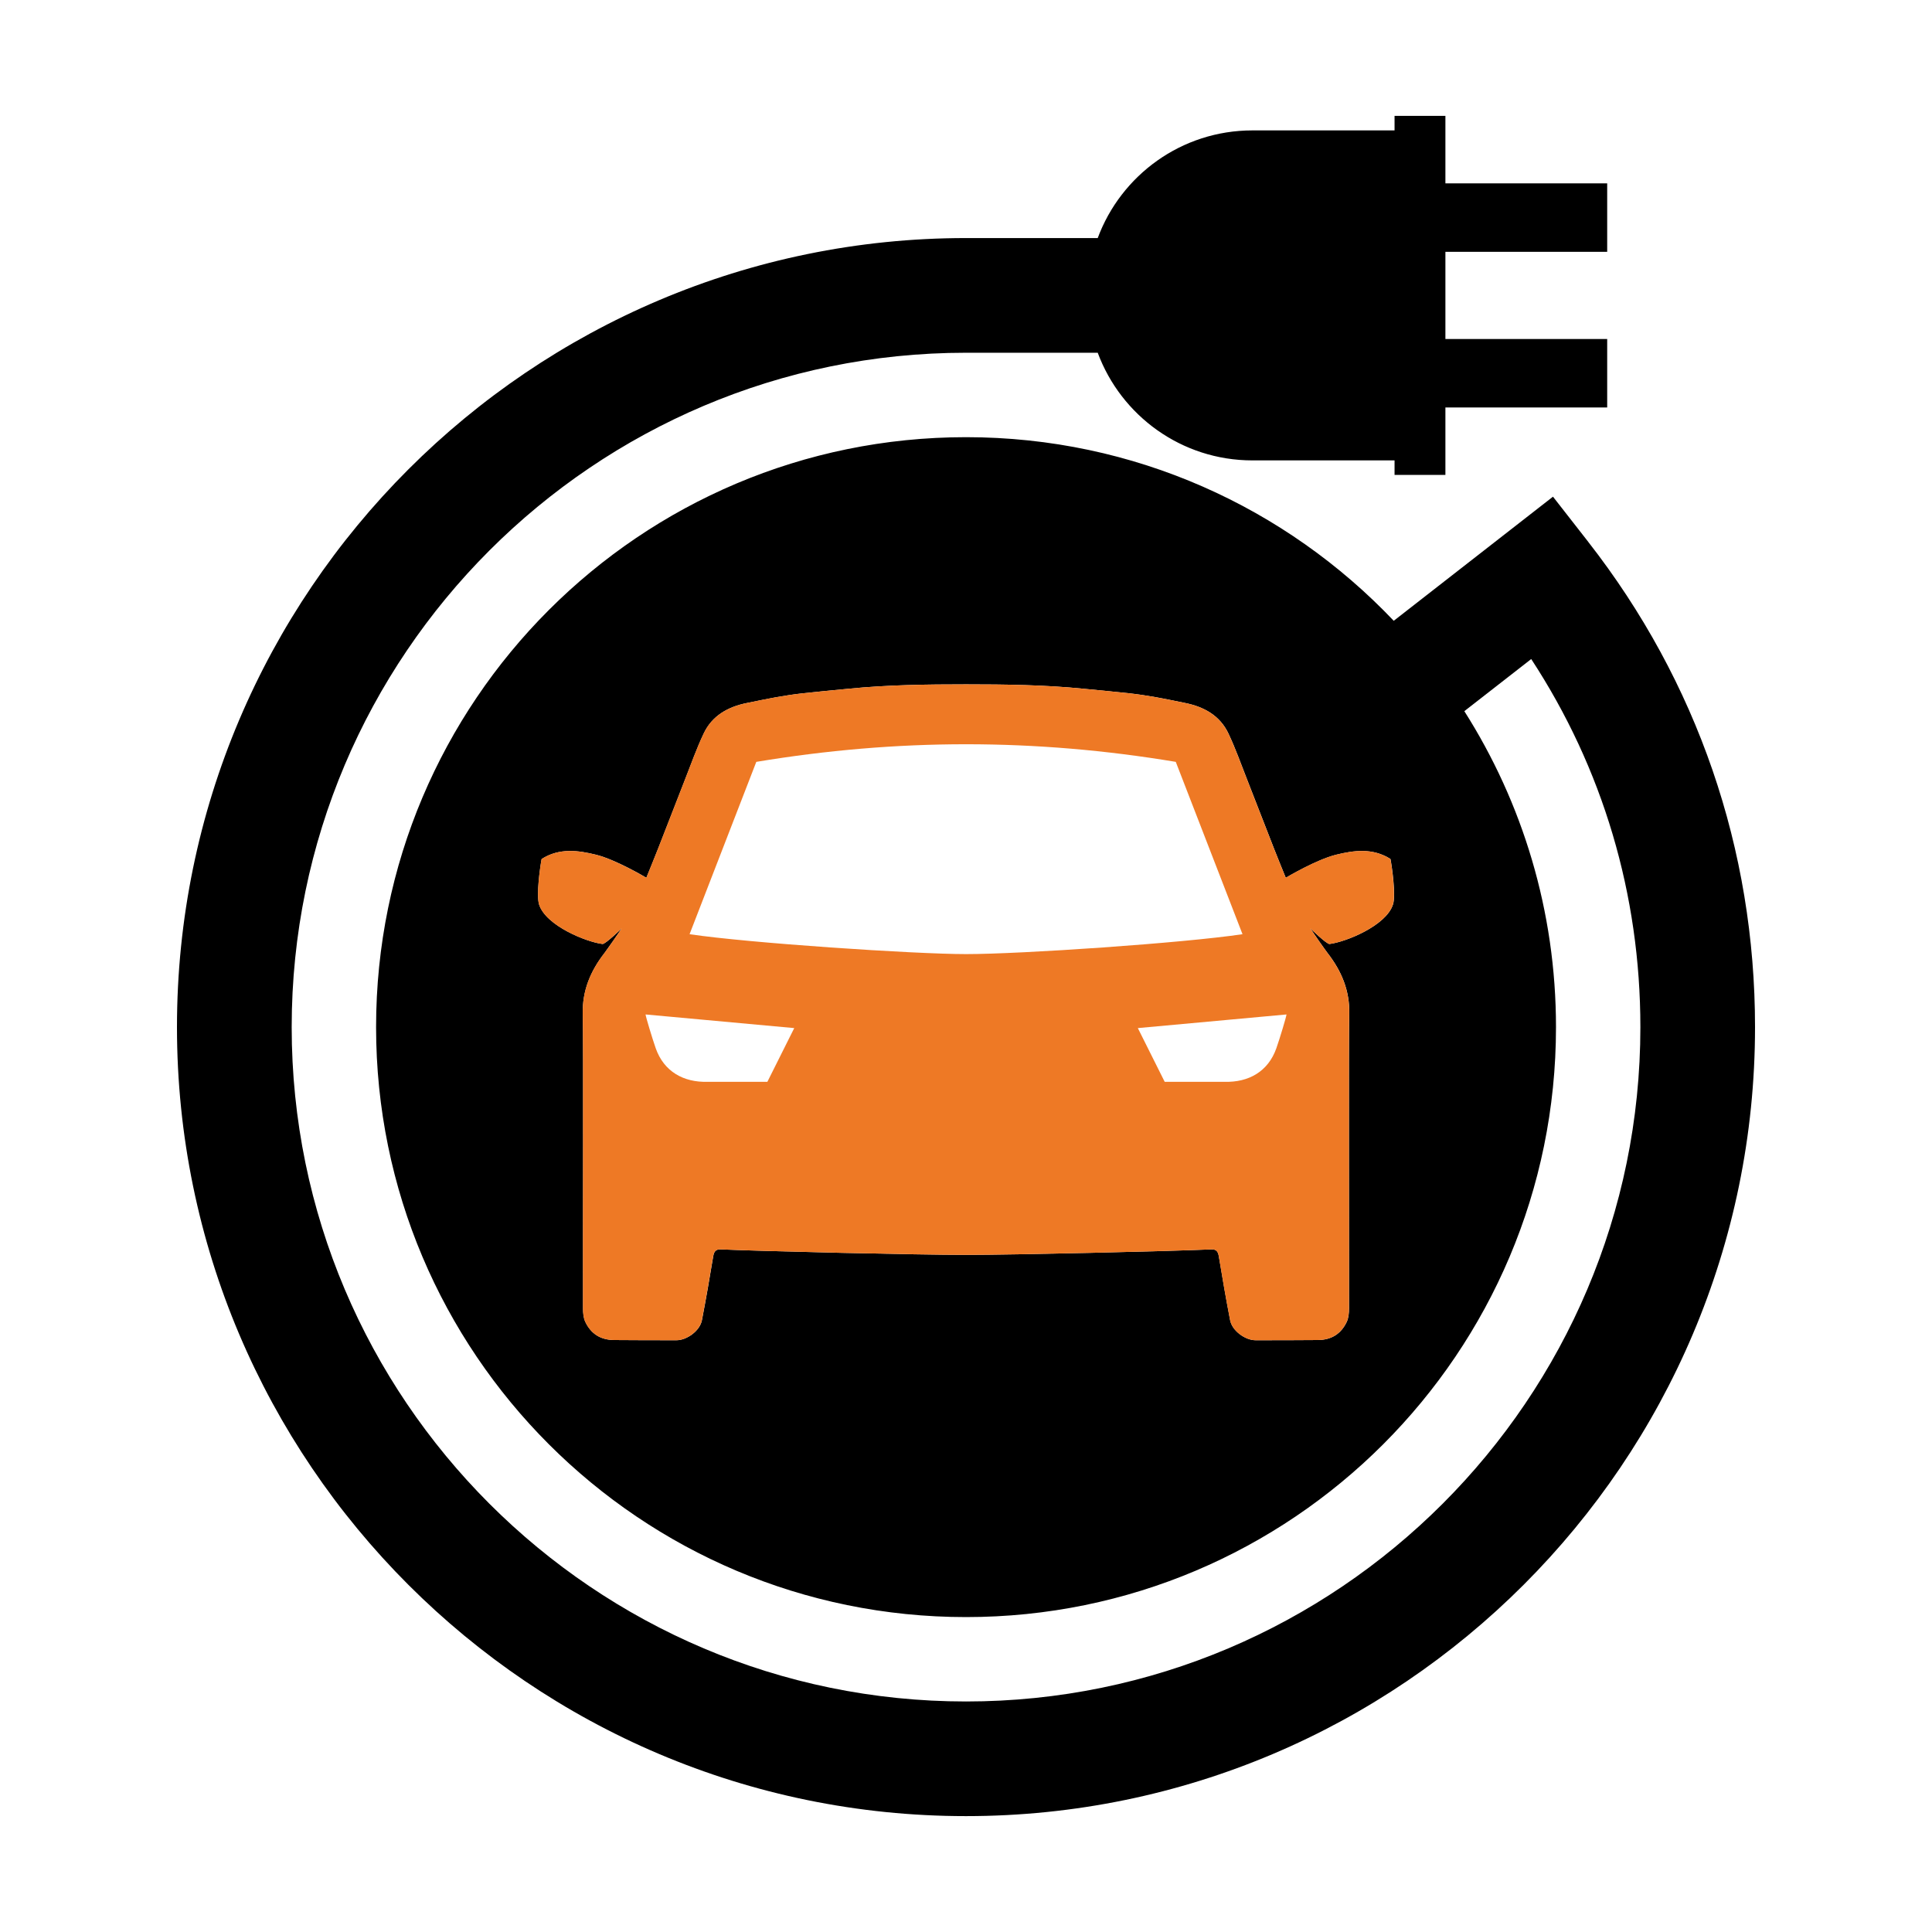<?xml version="1.0" encoding="UTF-8"?>
<svg id="Ebene_1" xmlns="http://www.w3.org/2000/svg" viewBox="0 0 500 500">
  <defs>
    <style>
      .cls-1 {
        fill: #ee7925;
      }
    </style>
  </defs>
  <path d="M411.03,140.22l-9.12-11.68-41.21,32.12c-27.82-29.27-67.12-47.52-110.69-47.52-84.32,0-152.68,68.36-152.68,152.68s68.36,152.68,152.68,152.68,152.68-68.36,152.68-152.68c0-30.08-8.7-58.13-23.72-81.77l17.31-13.49c18.53,28.3,28.25,60.94,28.25,95.26,0,96.23-78.29,174.52-174.52,174.52s-174.52-78.29-174.52-174.52S153.77,91.29,250,91.29h34.09c6.03,16.26,21.67,27.86,40.03,27.86h36.79v3.76h13.16s0-17.46,0-17.46h41.87s0-17.72,0-17.72h-41.87v-22.56h41.87v-17.72s-41.87,0-41.87,0v-17.46h-13.16v3.76h-36.79c-18.36,0-34,11.6-40.03,27.86h-34.09c-112.6,0-204.2,91.6-204.2,204.2s91.6,204.2,204.2,204.2,204.2-91.6,204.2-204.2c0-45.99-14.93-89.42-43.18-125.59ZM360.49,234.1c-1.75,5.5-12.28,9.71-16.41,10.2-.72.09-4.98-4.04-4.98-4.04.77,1.17,3.9,5.65,4.45,6.35,3.63,4.66,5.8,9.77,5.64,15.84-.17,6.78-.03,57.55-.06,76.15,0,1.19-.11,2.5-.61,3.54-1.47,3.06-3.93,4.63-7.45,4.66-5.61.05-10.71.05-16.15.05-2.6,0-6.02-2.38-6.56-5.18-1.06-5.49-2.01-11-2.92-16.52-.21-1.27-.66-1.87-1.98-1.81-11.04.5-51.17,1.42-63.45,1.42s-52.42-.92-63.45-1.42c-1.31-.06-1.77.54-1.98,1.81-.9,5.52-1.86,11.03-2.92,16.52-.54,2.8-3.96,5.18-6.56,5.18-5.44,0-10.54,0-16.15-.05-3.52-.03-5.98-1.6-7.45-4.66-.5-1.04-.61-2.35-.61-3.54-.04-18.59.11-69.36-.06-76.15-.16-6.07,2.01-11.18,5.64-15.84.54-.7,3.67-5.18,4.45-6.35,0,0-4.26,4.12-4.98,4.04-4.13-.49-14.66-4.71-16.41-10.2-.78-2.45.26-9.76.65-11.79,4.61-2.95,9.59-2.21,14.06-1.11,5.1,1.25,12.66,5.74,13.04,5.97,1.01-2.51,2.03-4.96,2.99-7.42,2.35-6.01,4.67-12.03,7.03-18.04,1.56-3.97,2.99-8.01,4.81-11.86,2.2-4.66,6.31-6.94,11.22-7.92,2.56-.51,5.12-1.06,7.7-1.52,2.22-.39,4.45-.73,6.69-.98,3.94-.44,7.89-.79,11.84-1.18,10.14-1.01,20.3-1.14,30.46-1.14s20.32.13,30.46,1.14c3.95.39,7.9.74,11.84,1.18,2.24.25,4.47.59,6.69.98,2.58.45,5.13,1,7.7,1.52,4.91.99,9.02,3.26,11.22,7.92,1.82,3.85,3.25,7.89,4.81,11.86,2.36,6.01,4.68,12.03,7.03,18.04.96,2.46,1.98,4.91,2.99,7.42.38-.22,7.94-4.71,13.04-5.97,4.48-1.1,9.46-1.84,14.06,1.11.39,2.03,1.43,9.34.65,11.79Z"/>
  <path class="cls-1" d="M359.84,222.31c-4.61-2.95-9.59-2.21-14.06-1.11-5.1,1.25-12.66,5.74-13.04,5.97-1.01-2.51-2.03-4.96-2.99-7.42-2.35-6.01-4.67-12.03-7.03-18.04-1.56-3.97-2.99-8.01-4.81-11.86-2.2-4.66-6.31-6.94-11.22-7.92-2.56-.51-5.12-1.06-7.7-1.52-2.22-.39-4.45-.73-6.69-.98-3.94-.44-7.89-.79-11.84-1.18-10.14-1.01-20.3-1.14-30.46-1.14s-20.32.13-30.46,1.14c-3.95.39-7.9.74-11.84,1.18-2.24.25-4.47.59-6.69.98-2.58.45-5.13,1-7.7,1.52-4.91.99-9.02,3.26-11.22,7.92-1.82,3.85-3.25,7.89-4.81,11.86-2.36,6.01-4.68,12.03-7.03,18.04-.96,2.46-1.98,4.91-2.99,7.42-.38-.22-7.94-4.71-13.04-5.97-4.48-1.1-9.46-1.84-14.06,1.11-.39,2.03-1.43,9.34-.65,11.79,1.75,5.5,12.28,9.71,16.41,10.2.71.09,4.98-4.04,4.98-4.04-.77,1.17-3.9,5.65-4.45,6.35-3.63,4.66-5.8,9.77-5.64,15.84.17,6.78.03,57.55.06,76.15,0,1.19.11,2.5.61,3.54,1.47,3.06,3.93,4.63,7.45,4.66,5.61.05,10.71.05,16.15.05,2.6,0,6.02-2.38,6.56-5.18,1.06-5.49,2.01-11,2.92-16.52.21-1.27.66-1.87,1.98-1.81,11.04.5,51.17,1.42,63.45,1.42s52.42-.92,63.45-1.42c1.31-.06,1.77.54,1.98,1.81.9,5.52,1.86,11.03,2.92,16.52.54,2.8,3.96,5.18,6.56,5.18,5.44,0,10.54,0,16.15-.05,3.52-.03,5.98-1.6,7.45-4.66.5-1.04.61-2.35.61-3.54.04-18.59-.11-69.36.06-76.15.16-6.07-2.01-11.18-5.64-15.84-.54-.7-3.67-5.18-4.44-6.35,0,0,4.26,4.12,4.98,4.04,4.13-.49,14.66-4.71,16.41-10.2.78-2.45-.26-9.76-.65-11.79ZM198.6,279.97c-1.87,0-12.06,0-15.52,0-6.15.18-11.26-2.63-13.39-8.71-.9-2.58-2.54-8.02-2.62-8.72,12.81,1.18,25.43,2.34,38.48,3.53-2.41,4.81-4.65,9.3-6.95,13.9ZM178.46,241.77c5.83-15.06,11.53-29.78,17.27-44.6,18.17-3.02,36.23-4.56,54.28-4.56s36.11,1.53,54.28,4.56c5.74,14.82,11.44,29.54,17.27,44.6-15.23,2.28-57.17,5.15-71.55,5.15-13.41,0-56.31-2.87-71.55-5.15ZM330.33,271.26c-2.13,6.08-7.23,8.89-13.39,8.71-3.46,0-13.65,0-15.52,0-2.3-4.59-4.54-9.09-6.95-13.9,13.05-1.2,25.67-2.36,38.48-3.53-.08.7-1.72,6.14-2.62,8.72Z"/>
</svg>
